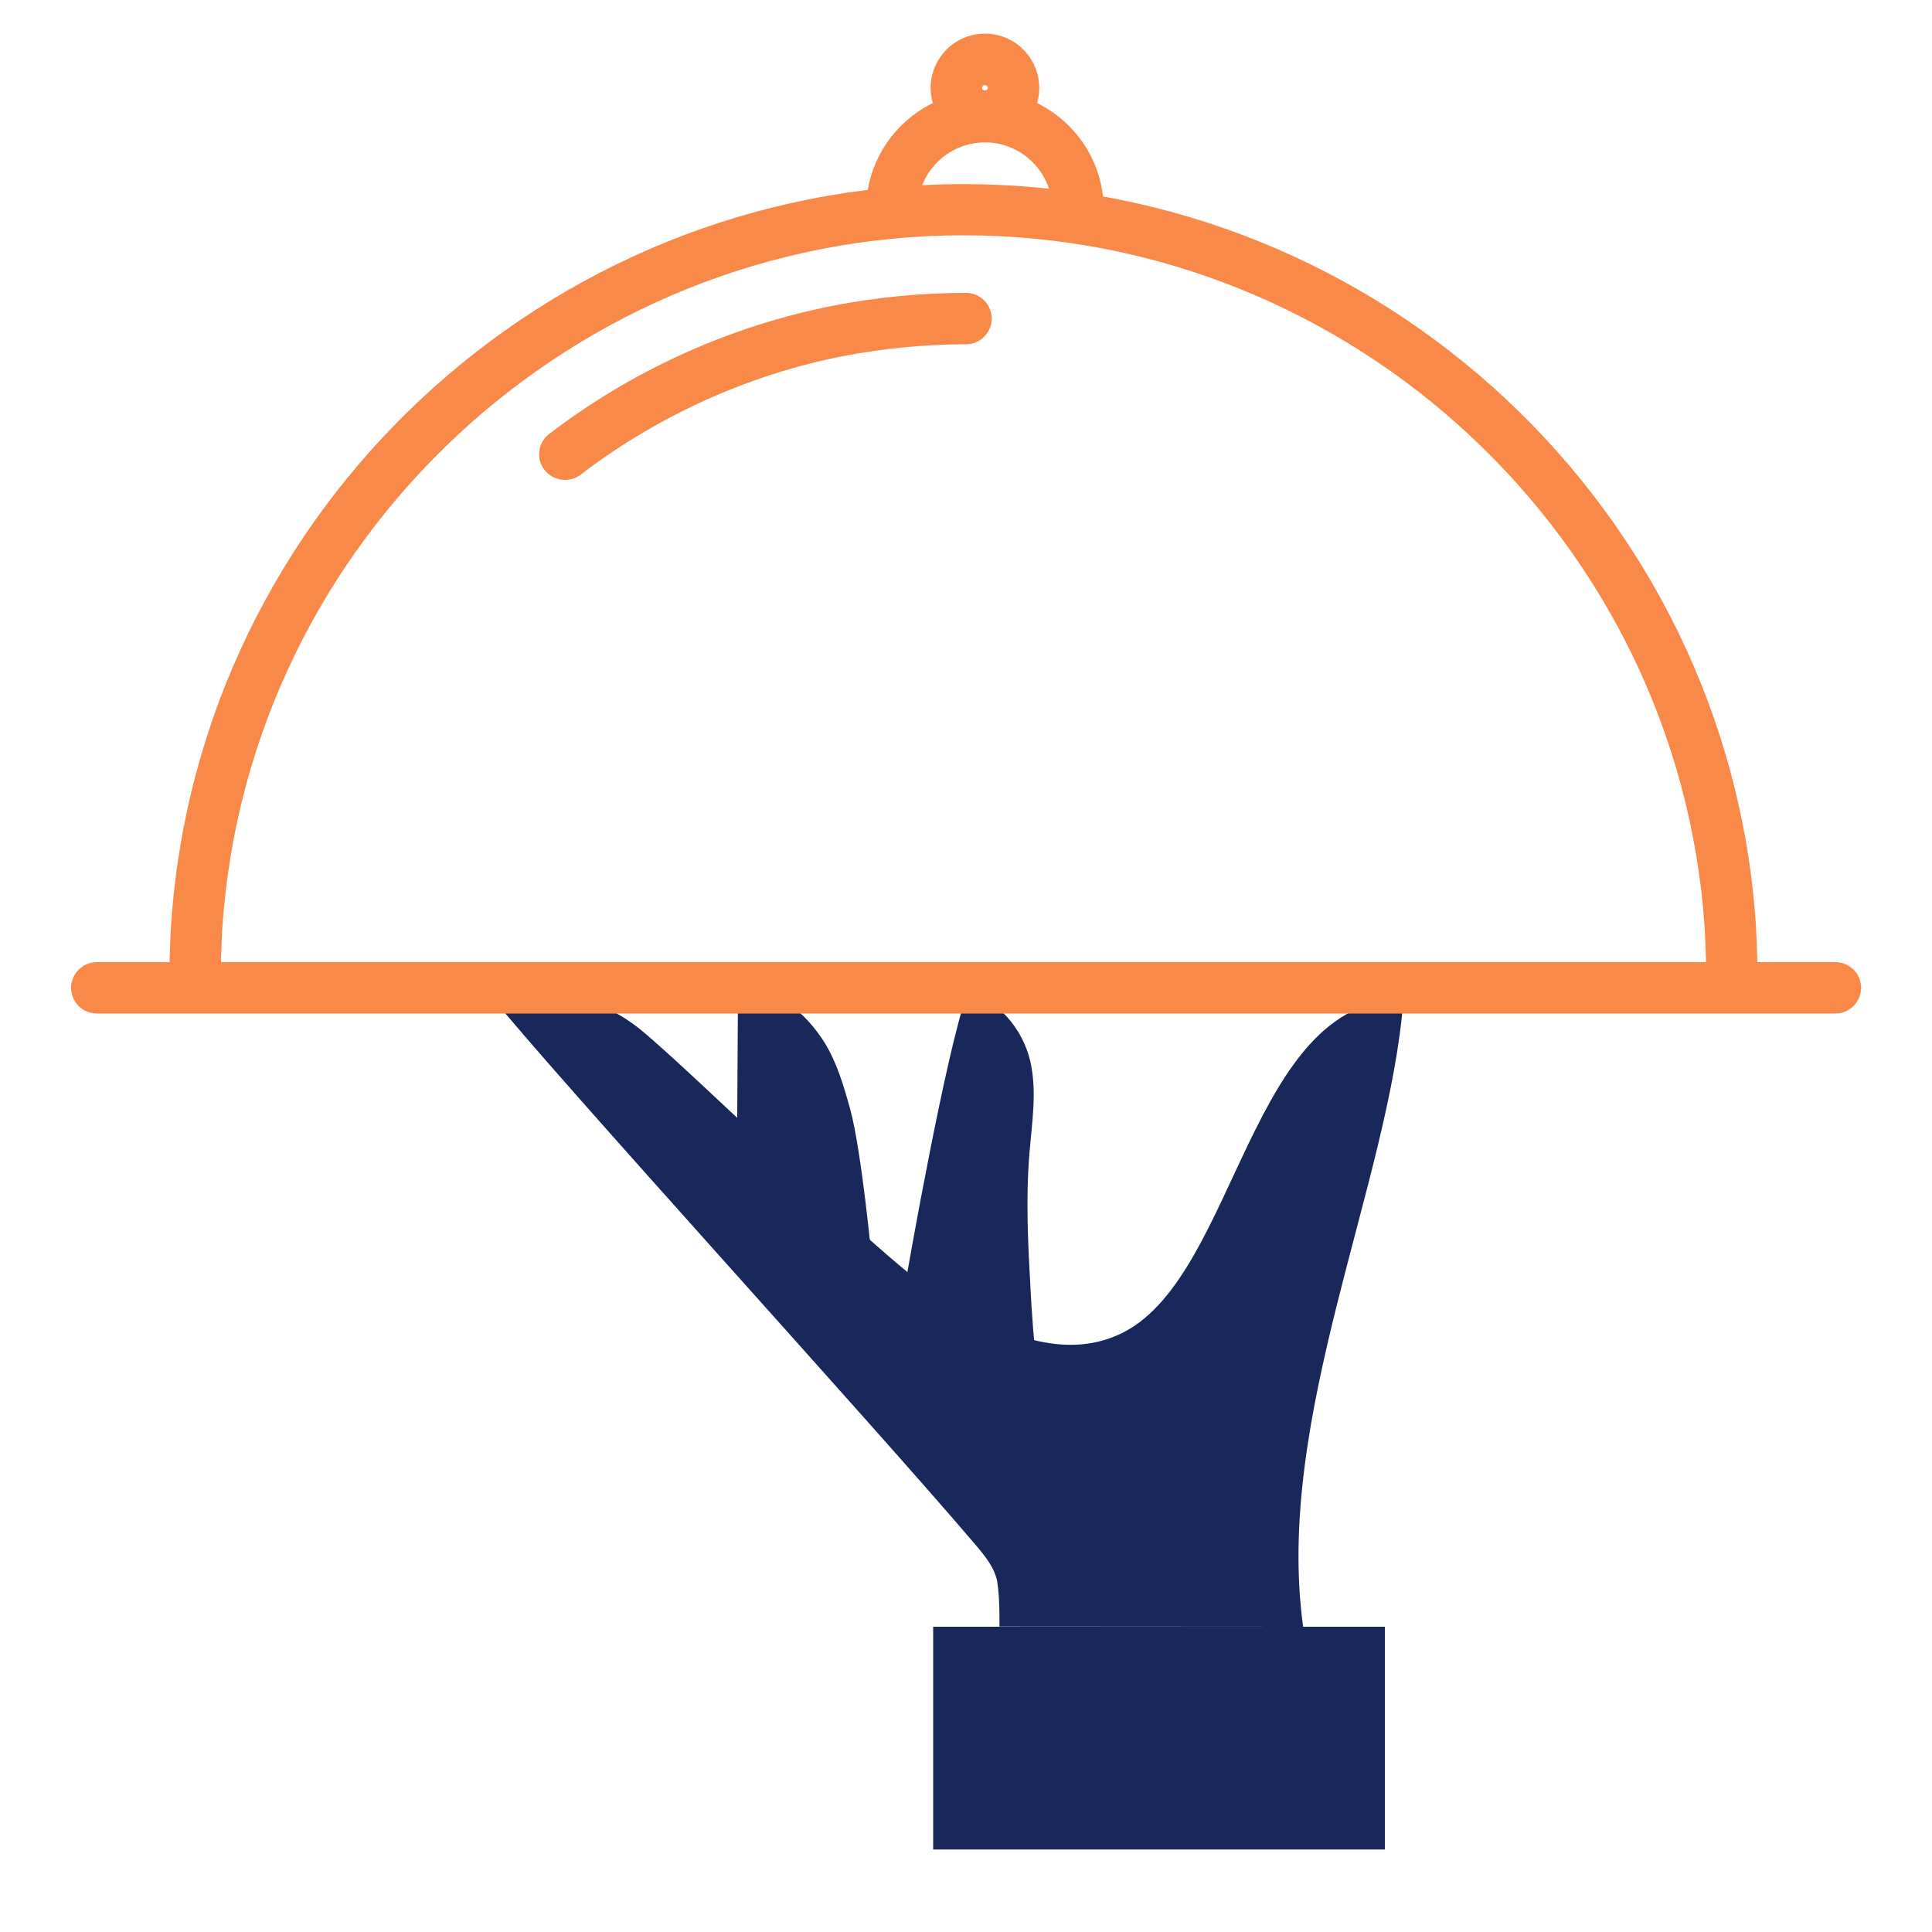 <?xml version="1.0" encoding="UTF-8"?><svg id="Layer_1" xmlns="http://www.w3.org/2000/svg" viewBox="0 0 100 100"><defs><style>.cls-1{fill:#19285b;}.cls-2{fill:#f98948;}</style></defs><path class="cls-1" d="M67.45,84.2c-1.5-10.83,4.48-22.98,5.19-32.47-7.93,0-8.62,14.14-14.43,17.2-2.92,1.54-6.13.17-8.77-1.28-3.15-1.74-13.45-12.06-16.34-14.4-1.87-1.51-5.61-2.91-7.7-1.71,3.52,4.37,19.83,22.22,25.11,28.44.48.57.98,1.17,1.11,1.91.14.84.11,2.3.11,2.3"/><path class="cls-1" d="M38.15,59.08l.05-7.99c1.89,0,3.46,1.26,4.47,2.86.65,1.05,1,2.25,1.33,3.44.6,2.16,1.15,8.05,1.15,8.05"/><path class="cls-1" d="M46.81,66.76c.25-1.54,2.15-12.2,3.21-15.21,1.62.04,2.93,1.78,3.3,3.35.37,1.58.09,3.22-.04,4.84-.19,2.33-.07,4.66.06,6.99.05.89.17,3.1.38,4"/><rect class="cls-1" x="48.3" y="84.2" width="23.38" height="11.53"/><path class="cls-2" d="M29.24,24.84c-.4,0-.79-.18-1.06-.52-.45-.58-.34-1.42.25-1.86,4.31-3.31,9.4-5.6,14.71-6.64,2.25-.44,4.56-.66,6.86-.66.74,0,1.33.6,1.33,1.33s-.6,1.33-1.33,1.33c-2.13,0-4.27.21-6.35.61-4.91.96-9.61,3.09-13.6,6.14-.24.19-.53.27-.81.27Z"/><path class="cls-2" d="M55.8,12.19c-.74,0-1.33-.6-1.33-1.33,0-1.93-1.57-3.49-3.49-3.49s-3.49,1.57-3.49,3.49c0,.73-.6,1.33-1.33,1.33s-1.33-.6-1.33-1.33c0-3.39,2.76-6.15,6.15-6.15s6.15,2.76,6.15,6.15c0,.73-.6,1.33-1.33,1.33Z"/><path class="cls-2" d="M50.98,7.36c-1.55,0-2.81-1.26-2.81-2.81s1.26-2.81,2.81-2.81,2.81,1.26,2.81,2.81-1.26,2.81-2.81,2.81ZM50.98,4.4c-.08,0-.15.07-.15.15,0,.17.3.17.3,0,0-.08-.07-.15-.15-.15Z"/><path class="cls-2" d="M94.99,52.46H5.01c-.74,0-1.33-.6-1.33-1.33s.6-1.33,1.33-1.33h89.99c.74,0,1.33.6,1.33,1.33s-.6,1.33-1.33,1.33Z"/><path class="cls-2" d="M11.42,50.66l-2.66-.05s.03-1.88.1-2.8C10.31,26.34,28.33,9.53,49.87,9.53s39.55,16.81,41.01,38.27c.06.93.1,2.81.1,2.81l-2.66.04s-.03-1.79-.09-2.68c-1.37-20.07-18.22-35.79-38.36-35.79S12.87,27.91,11.51,47.99c-.06.88-.09,2.67-.09,2.67Z"/></svg>